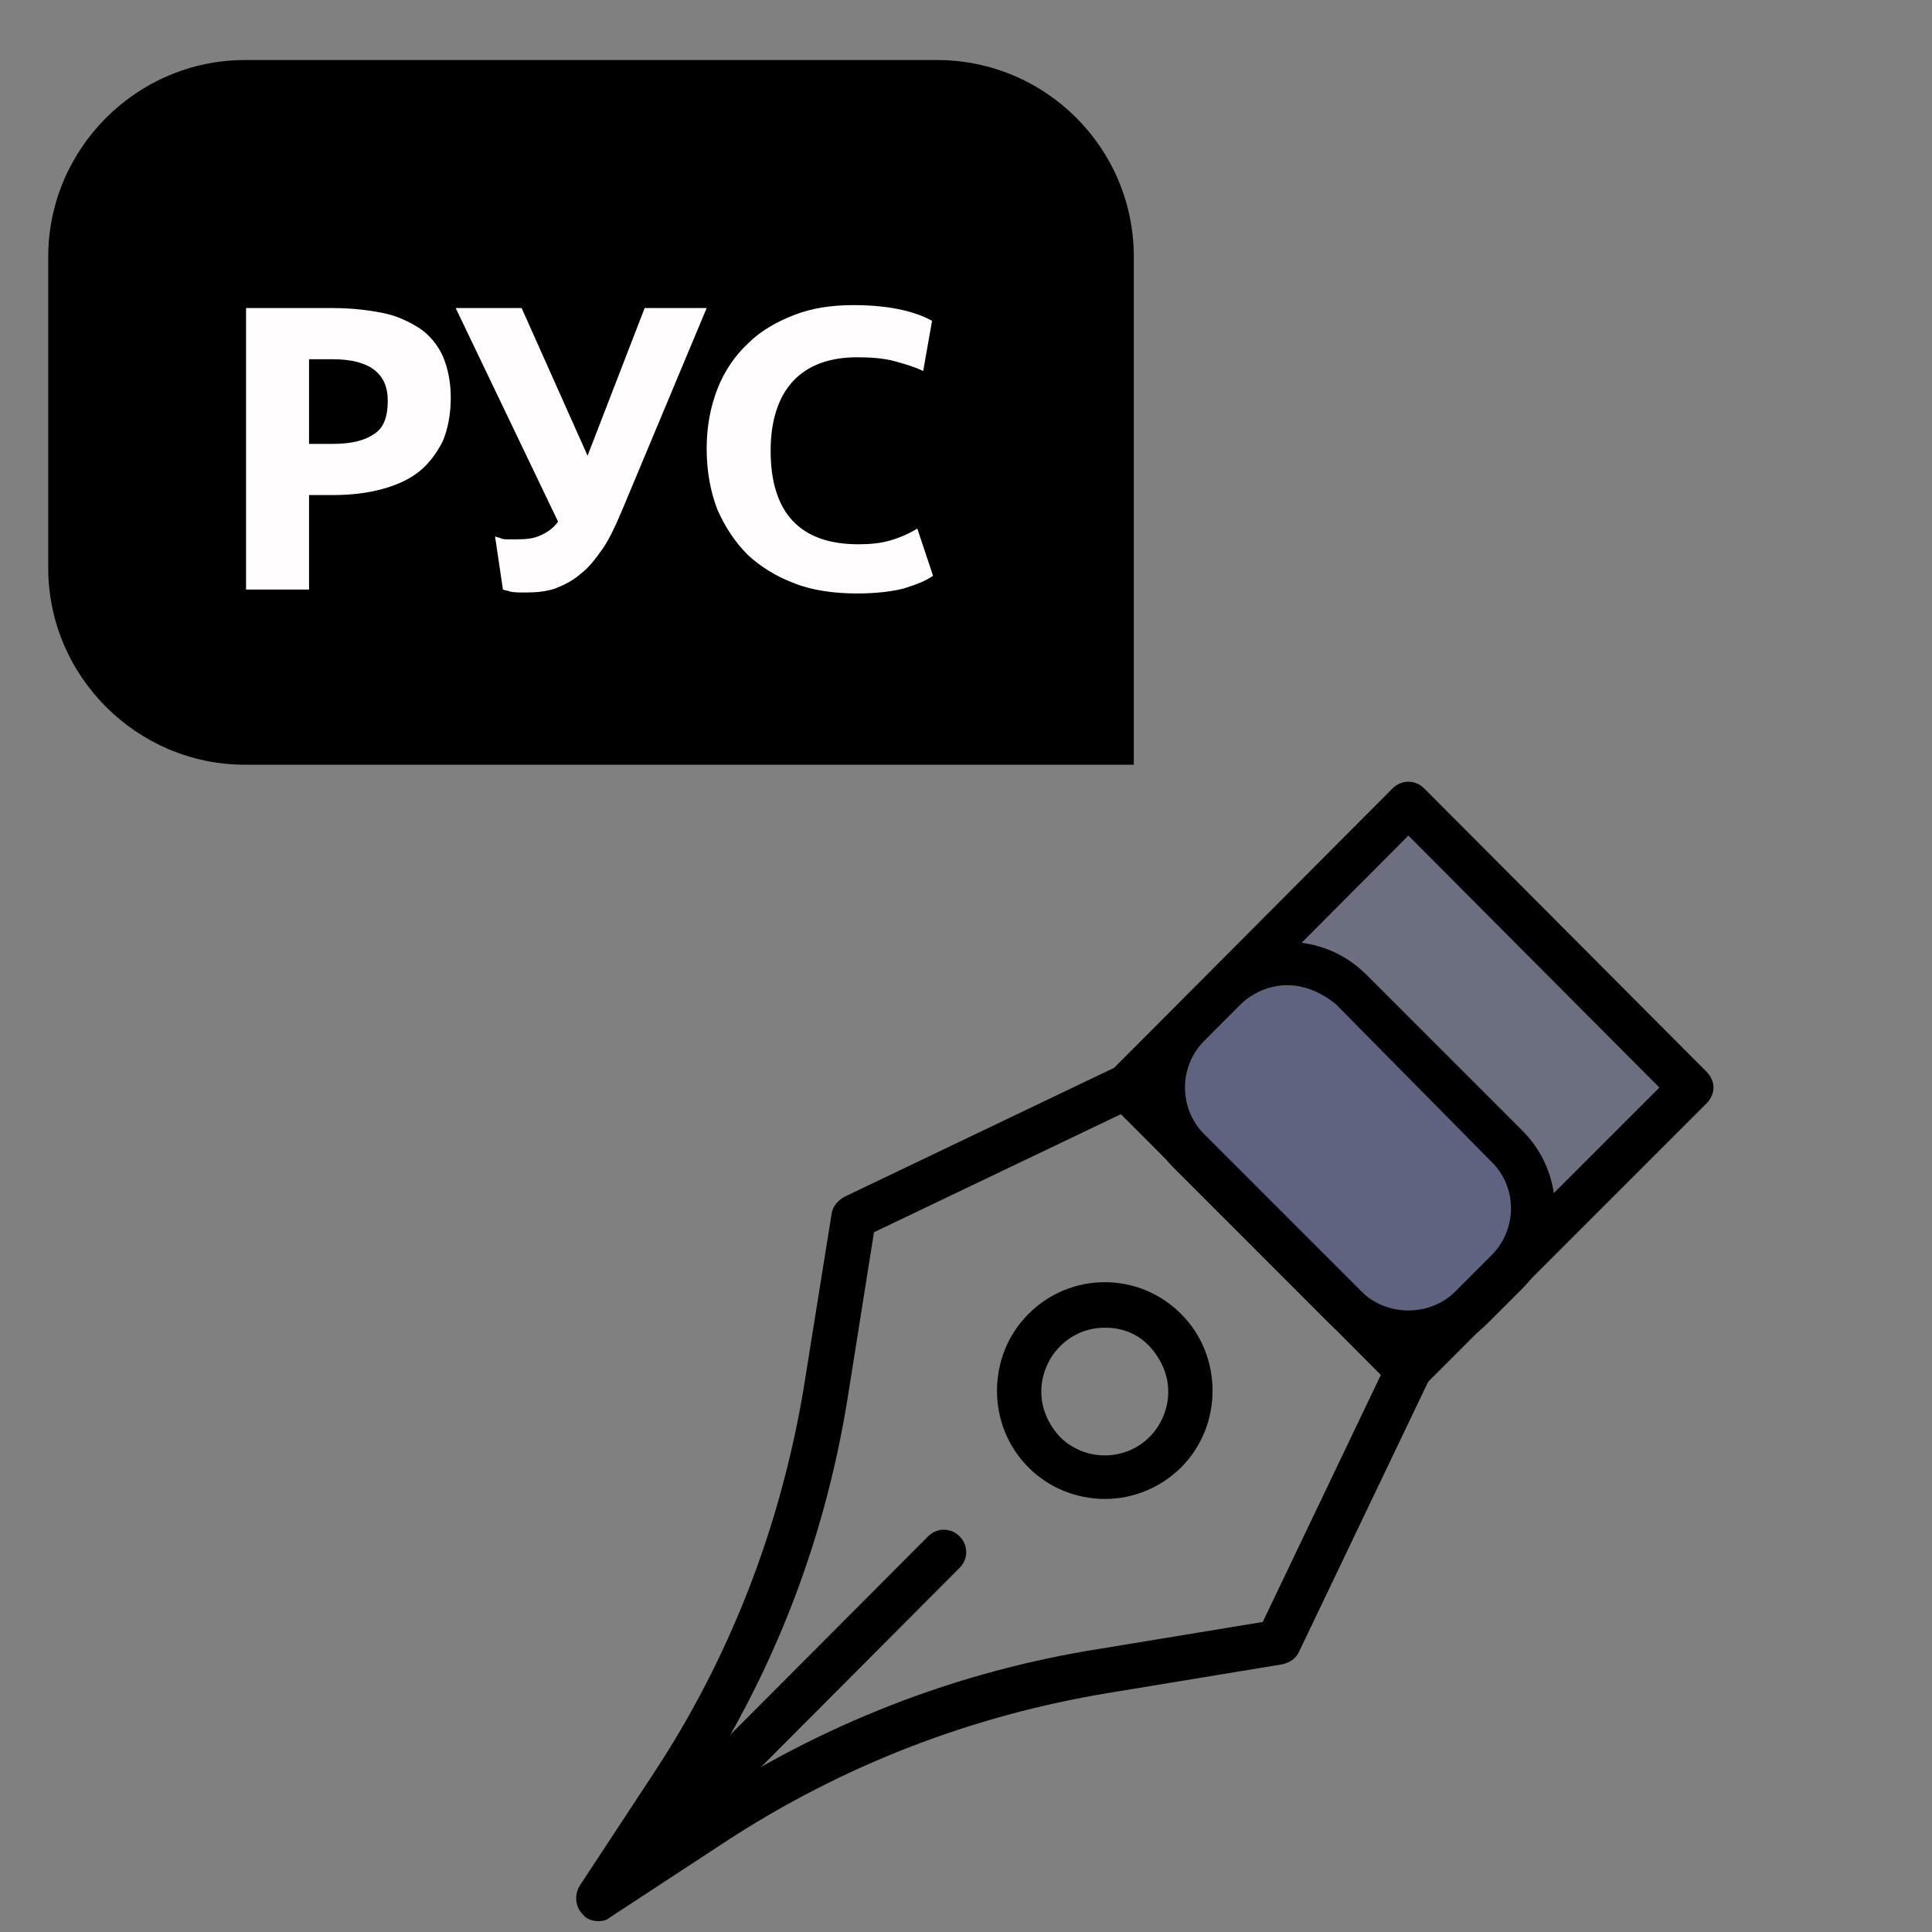<?xml version="1.0" encoding="utf-8"?>
<!-- Generator: Adobe Illustrator 24.0.2, SVG Export Plug-In . SVG Version: 6.00 Build 0)  -->
<svg version="1.1" id="Capa_1" xmlns="http://www.w3.org/2000/svg" xmlns:xlink="http://www.w3.org/1999/xlink" x="0px" y="0px"
	 viewBox="0 0 196.3 196.3" style="enable-background:new 0 0 196.3 196.3;" xml:space="preserve">
<rect x="0" y="0" width="196.3" height="196.3" fill="#808080" stroke="none"/>
<style type="text/css">
	.st0{opacity:0.3;fill:#3F4980;enable-background:new    ;}
	.st1{fill:#FFFDFE;}
</style>
<path d="M60.8,195.2c-0.6,0-1.2-0.2-1.6-0.7c-0.7-0.7-0.9-1.9-0.3-2.9l7.3-11.1c7.9-11.9,13-25.1,15.4-39.1l0,0l2.9-18.1
	c0.1-0.7,0.6-1.3,1.3-1.7l27.6-13.2c0.9-0.4,1.9-0.3,2.6,0.5l28.7,28.7c0.7,0.7,0.9,1.7,0.5,2.6l-13.2,27.6
	c-0.3,0.7-0.9,1.1-1.7,1.3l-17.6,2.9c-14,2.3-27.2,7.4-39.1,15.2L62,194.8C61.7,195.1,61.2,195.2,60.8,195.2z M86.1,142.2
	c-2.4,14.8-7.8,28.5-16.1,40.9l-1.2,1.8l2.2-1.5c12.4-8.2,26.2-13.6,40.9-15.9l16.4-2.7l12-25.1l-26.4-26.5l-25.1,12L86.1,142.2z
	 M112.3,152.3c-2.9,0-5.7-1.1-7.8-3.2c-2.1-2.1-3.2-4.9-3.2-7.8s1.1-5.7,3.2-7.8c4.3-4.3,11.2-4.3,15.5,0l0,0
	c2.1,2.1,3.2,4.9,3.2,7.8c0,2.9-1.1,5.7-3.2,7.8C118,151.1,115.2,152.3,112.3,152.3z M112.3,134.9c-1.7,0-3.3,0.6-4.6,1.9
	c-1.2,1.2-1.9,2.9-1.9,4.6s0.7,3.3,1.9,4.6c2.5,2.5,6.6,2.5,9.1,0c1.2-1.2,1.9-2.9,1.9-4.6s-0.7-3.3-1.9-4.6
	C115.6,135.5,114,134.9,112.3,134.9z"/>
<polygon class="st0" points="143.1,81.8 171.9,110.5 143.1,139.2 114.4,110.5 "/>
<path d="M143.1,141.5c-0.6,0-1.1-0.2-1.6-0.7l-28.7-28.7c-0.4-0.4-0.7-1-0.7-1.6s0.3-1.2,0.7-1.6l28.7-28.8c0.9-0.9,2.3-0.9,3.2,0
	l28.7,28.8c0.4,0.4,0.7,1,0.7,1.6s-0.3,1.2-0.7,1.6l-28.7,28.7C144.3,141.3,143.7,141.5,143.1,141.5z M117.6,110.5l25.5,25.5
	l25.5-25.5l-25.5-25.6L117.6,110.5z"/>
<path d="M63.1,192.9c-0.6,0-1.1-0.2-1.6-0.7c-0.9-0.9-0.9-2.3,0-3.2l32.8-32.9c0.9-0.9,2.3-0.9,3.2,0c0.9,0.9,0.9,2.3,0,3.2
	l-32.8,32.9C64.3,192.7,63.7,192.9,63.1,192.9z"/>
<path class="st0" d="M136.7,132.9l-15.9-15.9c-3.5-3.5-3.5-9.3,0-12.8l3.6-3.6c3.5-3.5,9.2-3.5,12.8,0l15.9,15.9
	c3.5,3.5,3.5,9.3,0,12.8l-3.6,3.6C145.9,136.4,140.2,136.4,136.7,132.9z"/>
<path d="M143.1,137.8c-3.1,0-5.8-1.2-8-3.3l-15.9-15.9c-2.1-2.1-3.3-5-3.3-8s1.2-5.8,3.3-8l3.6-3.6c4.4-4.4,11.6-4.4,16,0l15.9,15.9
	c4.4,4.4,4.4,11.6,0,16l-3.6,3.6C149,136.6,146.1,137.8,143.1,137.8z M130.8,100.1c-1.7,0-3.5,0.7-4.8,2l-3.6,3.6
	c-1.3,1.3-2,3-2,4.8c0,1.8,0.7,3.5,2,4.8l15.9,15.9l0,0c2.6,2.6,7,2.6,9.6,0l3.6-3.6c2.7-2.7,2.7-7,0-9.6L135.7,102
	C134.2,100.8,132.5,100.1,130.8,100.1z"/>
<path d="M95.2,6.1H24.9c-11,0-20,9-20,20v31.6c0,11,9,20,20,20h64h6.3h20v-20v-5.4V26.1C115.2,15,106.2,6.1,95.2,6.1z"/>
<g>
	<path class="st1" d="M31.4,50.3v9.6H25V31.3h8.8c1.9,0,3.6,0.2,5.1,0.5c1.5,0.3,2.7,0.9,3.8,1.6c1,0.7,1.8,1.7,2.3,2.8
		c0.5,1.2,0.8,2.6,0.8,4.2c0,1.7-0.3,3.2-0.8,4.4c-0.6,1.2-1.4,2.3-2.4,3.1c-1,0.8-2.3,1.4-3.8,1.8c-1.5,0.4-3.1,0.6-5,0.6H31.4z
		 M31.4,36.5v8.6h2.4c1.8,0,3.2-0.3,4.2-1c1-0.6,1.4-1.8,1.4-3.4c0-2.8-1.9-4.2-5.6-4.2H31.4z"/>
	<path class="st1" d="M53.4,60.2c-0.7,0-1.2,0-1.6-0.1c-0.2-0.1-0.5-0.1-0.7-0.2l-0.8-5.4c0.2,0.1,0.4,0.1,0.6,0.2
		c0.2,0.1,0.5,0.1,0.7,0.1c0.3,0,0.6,0,0.9,0c1,0,1.8-0.1,2.4-0.4c0.7-0.3,1.3-0.7,1.8-1.4L46.3,31.3H53l6.7,15l5.8-15h6.3
		l-8.7,20.8c-0.6,1.4-1.2,2.7-1.9,3.7c-0.7,1-1.4,1.9-2.2,2.5c-0.8,0.7-1.6,1.1-2.6,1.5C55.5,60.1,54.5,60.2,53.4,60.2z"/>
	<path class="st1" d="M87.1,60.3c-2.3,0-4.5-0.3-6.3-1c-1.9-0.7-3.5-1.7-4.8-2.9c-1.3-1.3-2.3-2.8-3.1-4.6c-0.7-1.8-1.1-3.9-1.1-6.2
		c0-2.3,0.4-4.3,1.1-6.1c0.7-1.8,1.8-3.4,3.1-4.6c1.3-1.3,2.9-2.2,4.7-2.9s3.8-1,6-1c2,0,3.7,0.2,5,0.5c1.3,0.3,2.3,0.7,3,1.1
		l-0.9,5.1c-0.8-0.4-1.8-0.7-2.9-1c-1.1-0.3-2.4-0.4-3.8-0.4c-2.8,0-5,0.8-6.5,2.4c-1.5,1.6-2.3,4-2.3,7.1c0,6.3,3,9.5,8.9,9.5
		c1.2,0,2.3-0.1,3.3-0.4c1-0.3,1.9-0.7,2.7-1.2l1.6,4.8c-0.7,0.5-1.7,0.9-3,1.3C90.6,60.1,89,60.3,87.1,60.3z"/>
</g>
</svg>
